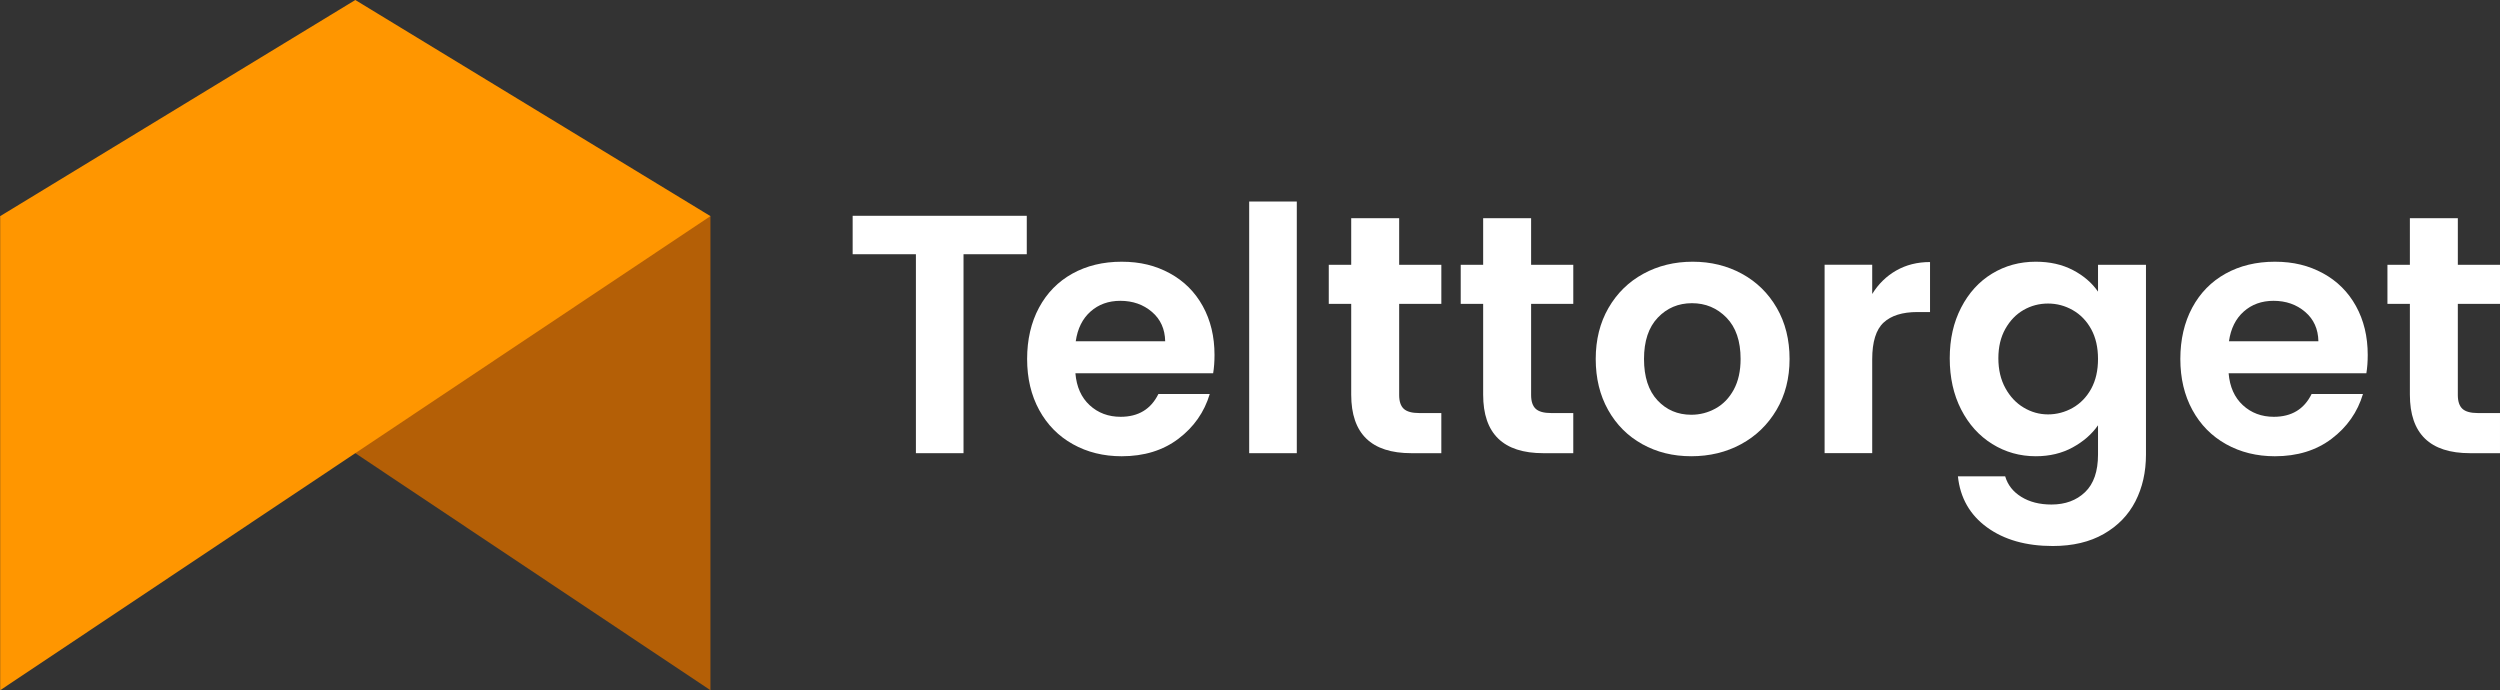 <?xml version="1.0" encoding="UTF-8"?><svg xmlns="http://www.w3.org/2000/svg" viewBox="0 0 3080.09 850.39"><rect x="0" y="0" width="3080.09" height="850.39" fill="#333333" stroke="none"/><defs><style>.cls-1{fill:#fff;}.cls-1,.cls-2,.cls-3{stroke-width:0px;}.cls-2{fill:#ff9600;}.cls-2,.cls-3{fill-rule:evenodd;}.cls-3{fill:#b45f06;}</style></defs><g id="NO_Telttorget.no__ohne_Claim_"><path class="cls-1" d="m1265.02,265.87v47.35h-77.93v245.12h-58.66v-245.12h-77.93v-47.35h214.53Z"/><path class="cls-1" d="m1494.63,459.87h-169.69c1.39,16.76,7.26,29.89,17.6,39.39,10.33,9.5,23.04,14.25,38.13,14.25,21.79,0,37.29-9.36,46.51-28.07h63.27c-6.7,22.35-19.56,40.71-38.55,55.1-19,14.39-42.32,21.58-69.97,21.58-22.35,0-42.39-4.96-60.13-14.87-17.74-9.91-31.57-23.95-41.48-42.11-9.92-18.16-14.87-39.1-14.87-62.85s4.88-45.11,14.67-63.27c9.77-18.15,23.46-32.12,41.06-41.9,17.6-9.77,37.85-14.67,60.75-14.67s41.83,4.75,59.29,14.25c17.45,9.5,31.01,22.98,40.64,40.43,9.64,17.46,14.46,37.5,14.46,60.13,0,8.38-.56,15.92-1.68,22.63Zm-59.08-39.39c-.28-15.08-5.73-27.16-16.34-36.24-10.62-9.07-23.61-13.62-38.97-13.62-14.53,0-26.75,4.4-36.66,13.2-9.92,8.8-15.99,21.02-18.23,36.66h110.2Z"/><path class="cls-1" d="m1597.7,248.28v310.06h-58.66V248.28h58.66Z"/><path class="cls-1" d="m1723.82,374.4v112.29c0,7.82,1.89,13.48,5.66,16.97,3.77,3.5,10.12,5.24,19.06,5.24h27.23v49.44h-36.87c-49.44,0-74.16-24.02-74.16-72.07v-111.87h-27.65v-48.19h27.65v-57.4h59.08v57.4h51.96v48.19h-51.96Z"/><path class="cls-1" d="m1886.38,374.4v112.29c0,7.82,1.89,13.48,5.66,16.97,3.77,3.5,10.12,5.24,19.06,5.24h27.23v49.44h-36.87c-49.44,0-74.16-24.02-74.16-72.07v-111.87h-27.65v-48.19h27.65v-57.4h59.08v57.4h51.96v48.19h-51.96Z"/><path class="cls-1" d="m2023.39,547.23c-17.88-9.91-31.92-23.95-42.11-42.11-10.2-18.16-15.29-39.1-15.29-62.85s5.24-44.69,15.71-62.85c10.48-18.15,24.79-32.19,42.95-42.11,18.15-9.91,38.4-14.87,60.76-14.87s42.59,4.96,60.75,14.87c18.15,9.92,32.47,23.96,42.95,42.11,10.48,18.16,15.71,39.11,15.71,62.85s-5.38,44.7-16.13,62.85c-10.76,18.16-25.29,32.2-43.58,42.11-18.3,9.92-38.76,14.87-61.38,14.87s-42.46-4.96-60.34-14.87Zm90.29-44c9.36-5.17,16.83-12.92,22.42-23.25,5.58-10.33,8.38-22.9,8.38-37.71,0-22.06-5.8-39.03-17.39-50.91-11.59-11.87-25.77-17.81-42.53-17.81s-30.8,5.94-42.11,17.81c-11.31,11.88-16.97,28.85-16.97,50.91s5.51,39.04,16.55,50.91c11.03,11.88,24.93,17.81,41.69,17.81,10.61,0,20.6-2.58,29.96-7.75Z"/><path class="cls-1" d="m2336.17,333.33c12.15-6.98,26.04-10.48,41.69-10.48v61.59h-15.5c-18.44,0-32.33,4.33-41.69,12.99-9.36,8.66-14.04,23.75-14.04,45.25v115.64h-58.66v-232.13h58.66v36.03c7.54-12.29,17.39-21.93,29.54-28.91Z"/><path class="cls-1" d="m2553.83,332.7c13.13,6.85,23.46,15.71,31.01,26.61v-33.1h59.08v233.8c0,21.51-4.33,40.71-12.99,57.61-8.66,16.9-21.65,30.31-38.97,40.22-17.32,9.91-38.27,14.87-62.85,14.87-32.96,0-59.99-7.69-81.08-23.04-21.09-15.37-33.04-36.32-35.82-62.85h58.24c3.07,10.61,9.7,19.06,19.9,25.35,10.19,6.29,22.55,9.43,37.08,9.43,17.03,0,30.86-5.1,41.48-15.29,10.61-10.2,15.92-25.63,15.92-46.3v-36.03c-7.54,10.89-17.95,19.97-31.21,27.24-13.27,7.26-28.43,10.89-45.46,10.89-19.56,0-37.43-5.03-53.63-15.08-16.2-10.06-28.98-24.23-38.34-42.53-9.36-18.29-14.04-39.31-14.04-63.06s4.67-44.27,14.04-62.43c9.36-18.15,22.06-32.12,38.13-41.9,16.06-9.77,34-14.67,53.84-14.67,17.32,0,32.54,3.42,45.67,10.27Zm22.63,72.91c-5.59-10.19-13.13-18.02-22.63-23.46-9.5-5.45-19.69-8.17-30.59-8.17s-20.95,2.66-30.17,7.96c-9.22,5.31-16.69,13.06-22.42,23.25-5.73,10.2-8.59,22.28-8.59,36.24s2.86,26.19,8.59,36.66c5.72,10.47,13.26,18.51,22.63,24.09,9.36,5.59,19.34,8.38,29.96,8.38s21.09-2.72,30.59-8.17c9.49-5.45,17.04-13.26,22.63-23.46,5.58-10.19,8.38-22.42,8.38-36.66s-2.79-26.46-8.38-36.66Z"/><path class="cls-1" d="m2915.43,459.87h-169.69c1.39,16.76,7.26,29.89,17.6,39.39,10.33,9.5,23.04,14.25,38.13,14.25,21.79,0,37.29-9.36,46.51-28.07h63.27c-6.7,22.35-19.56,40.71-38.55,55.1-19,14.39-42.32,21.58-69.97,21.58-22.35,0-42.39-4.96-60.13-14.87-17.74-9.91-31.57-23.95-41.48-42.11-9.92-18.16-14.87-39.1-14.87-62.85s4.88-45.11,14.67-63.27c9.77-18.15,23.46-32.12,41.06-41.9,17.6-9.77,37.85-14.67,60.75-14.67s41.83,4.75,59.29,14.25c17.45,9.5,31.01,22.98,40.64,40.43,9.64,17.46,14.46,37.5,14.46,60.13,0,8.38-.56,15.92-1.68,22.63Zm-59.08-39.39c-.28-15.08-5.73-27.16-16.34-36.24-10.62-9.07-23.61-13.62-38.97-13.62-14.53,0-26.75,4.4-36.66,13.2-9.92,8.8-15.99,21.02-18.23,36.66h110.2Z"/><path class="cls-1" d="m3028.13,374.4v112.29c0,7.82,1.89,13.48,5.66,16.97,3.77,3.5,10.12,5.24,19.06,5.24h27.24v49.44h-36.87c-49.44,0-74.16-24.02-74.16-72.07v-111.87h-27.65v-48.19h27.65v-57.4h59.08v57.4h51.96v48.19h-51.96Z"/></g><g id="Icon_Logo"><path class="cls-3" d="m875.29,266.28v584.11L.2,266.28h875.09Z"/><polygon class="cls-2" points="437.75 0 .2 266.28 .2 850.39 875.29 266.28 437.75 0"/></g></svg>